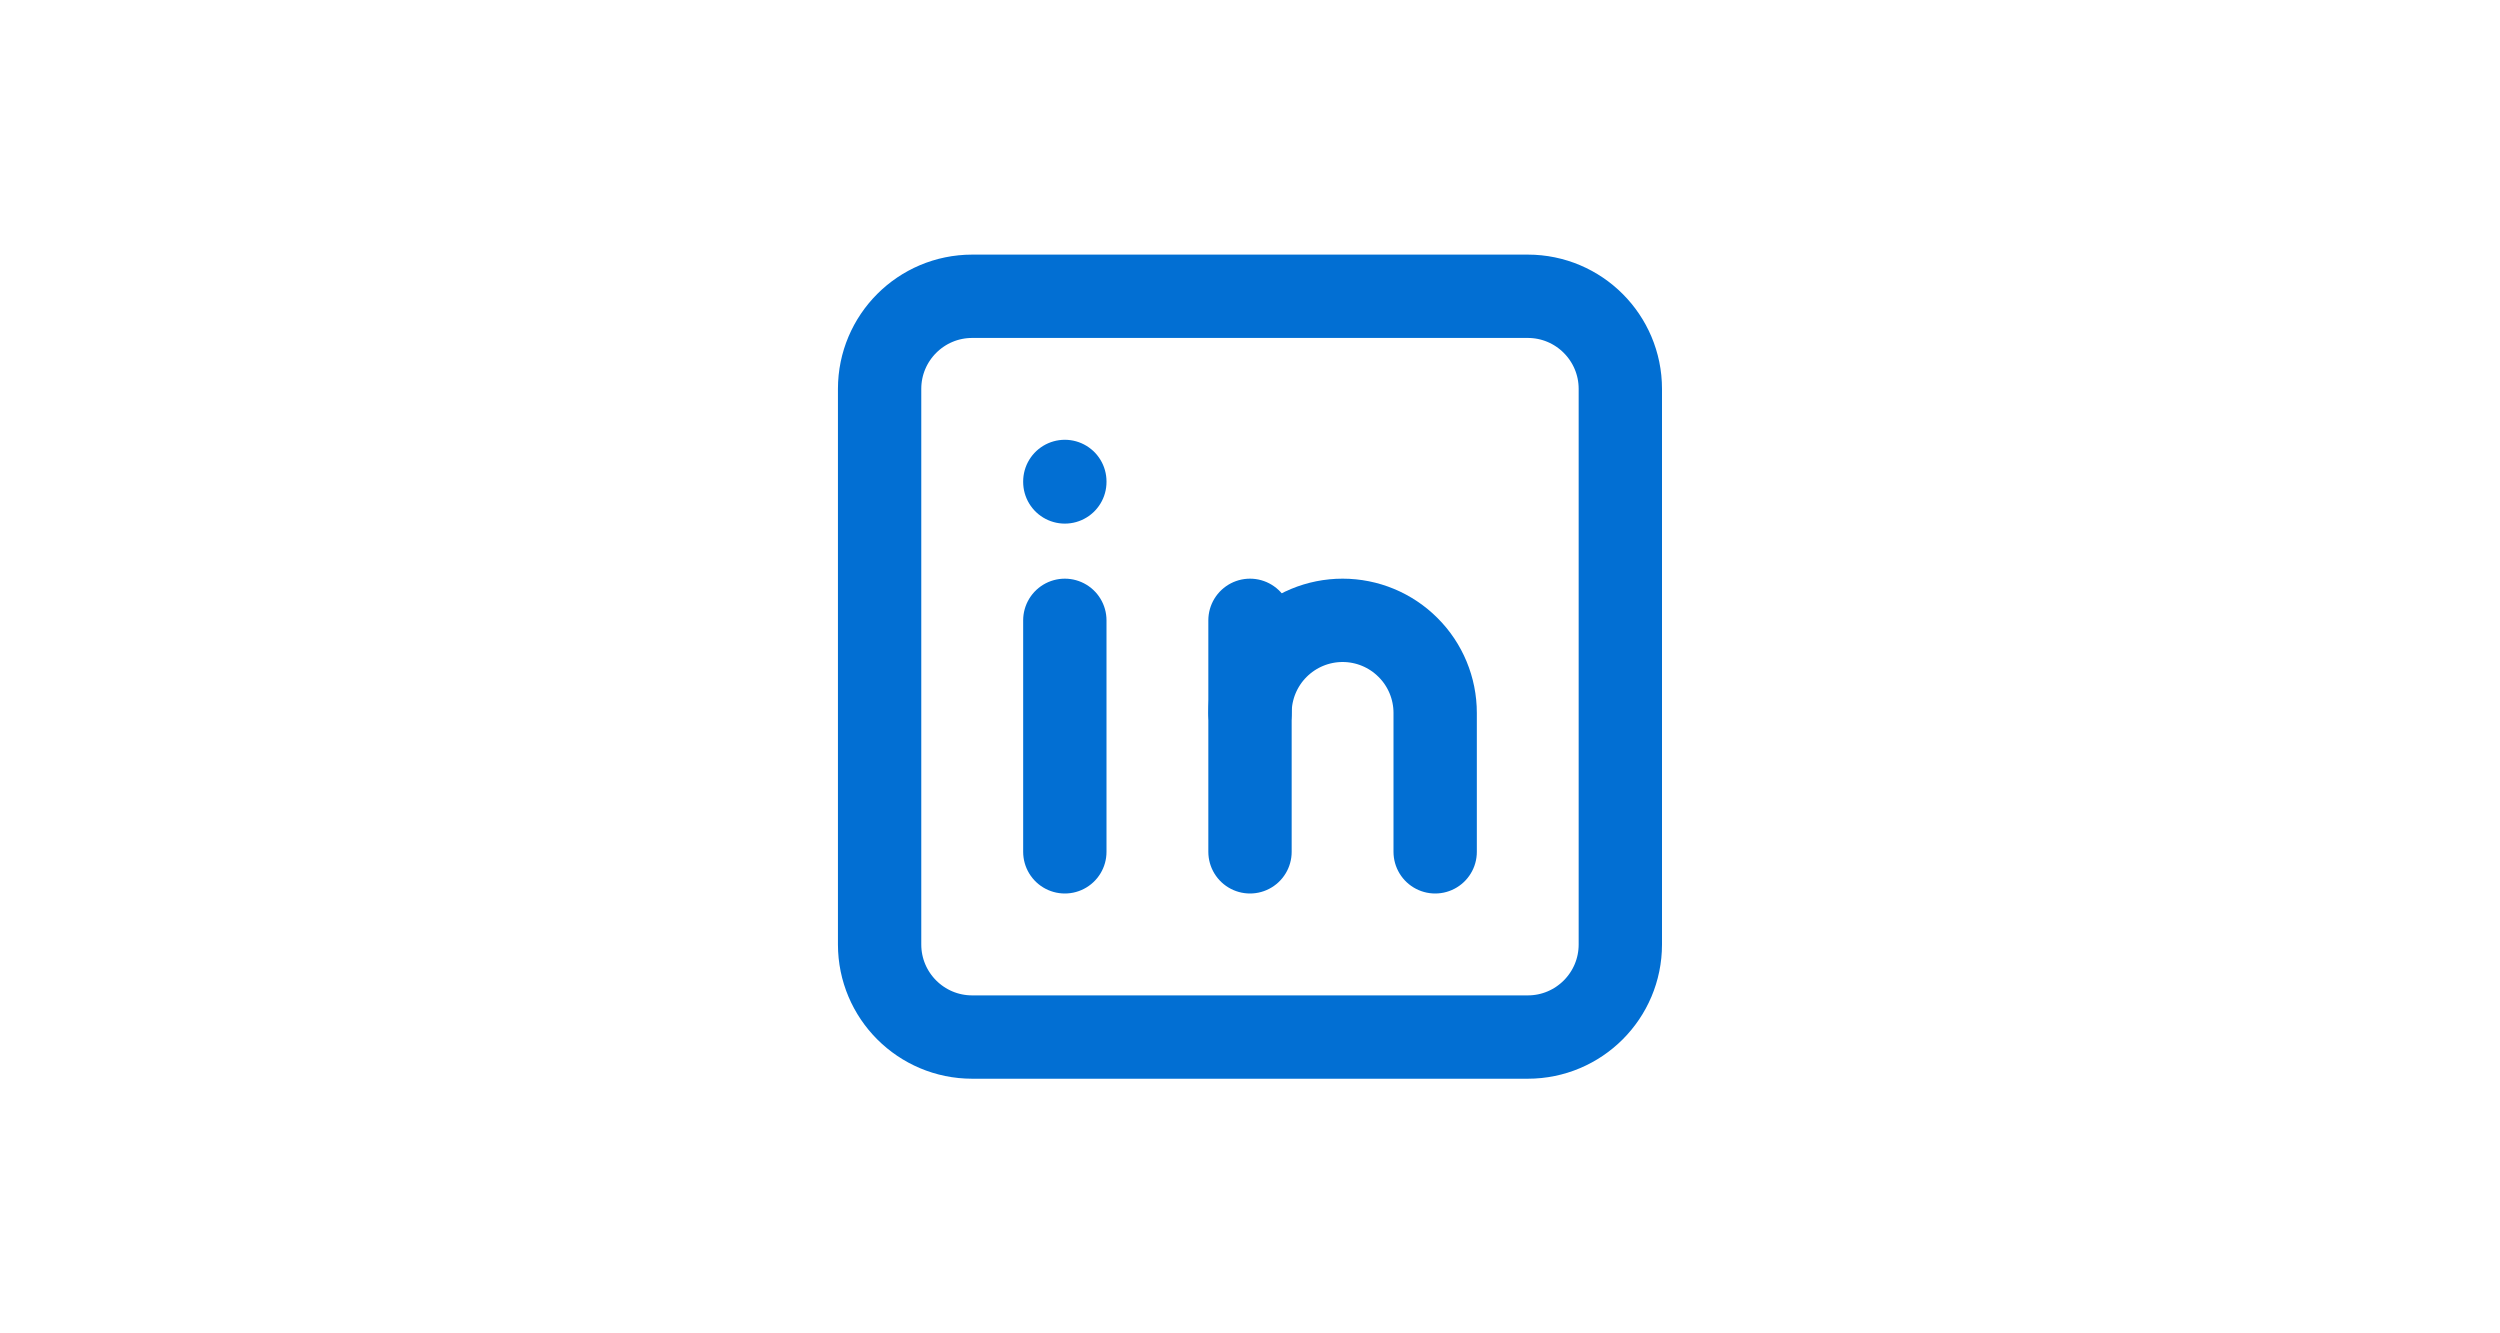 <svg width="45" height="24" viewBox="0 0 45 24" fill="none" xmlns="http://www.w3.org/2000/svg">
<path d="M27.5 5.333H17.5C16.579 5.333 15.833 6.08 15.833 7V17C15.833 17.921 16.579 18.667 17.5 18.667H27.5C28.42 18.667 29.166 17.921 29.166 17V7C29.166 6.08 28.42 5.333 27.5 5.333Z" stroke="#026FD3" stroke-width="1.5" stroke-linecap="round" stroke-linejoin="round"/>
<path d="M19.167 11.166V15.333" stroke="#026FD3" stroke-width="1.5" stroke-linecap="round" stroke-linejoin="round"/>
<path d="M19.167 8.666V8.675" stroke="#026FD3" stroke-width="1.5" stroke-linecap="round" stroke-linejoin="round"/>
<path d="M22.5 15.333V11.166" stroke="#026FD3" stroke-width="1.5" stroke-linecap="round" stroke-linejoin="round"/>
<path d="M25.833 15.333V12.833C25.833 12.391 25.658 11.967 25.345 11.655C25.033 11.342 24.609 11.166 24.167 11.166C23.725 11.166 23.301 11.342 22.988 11.655C22.676 11.967 22.5 12.391 22.5 12.833" stroke="#026FD3" stroke-width="1.5" stroke-linecap="round" stroke-linejoin="round"/>
</svg>
